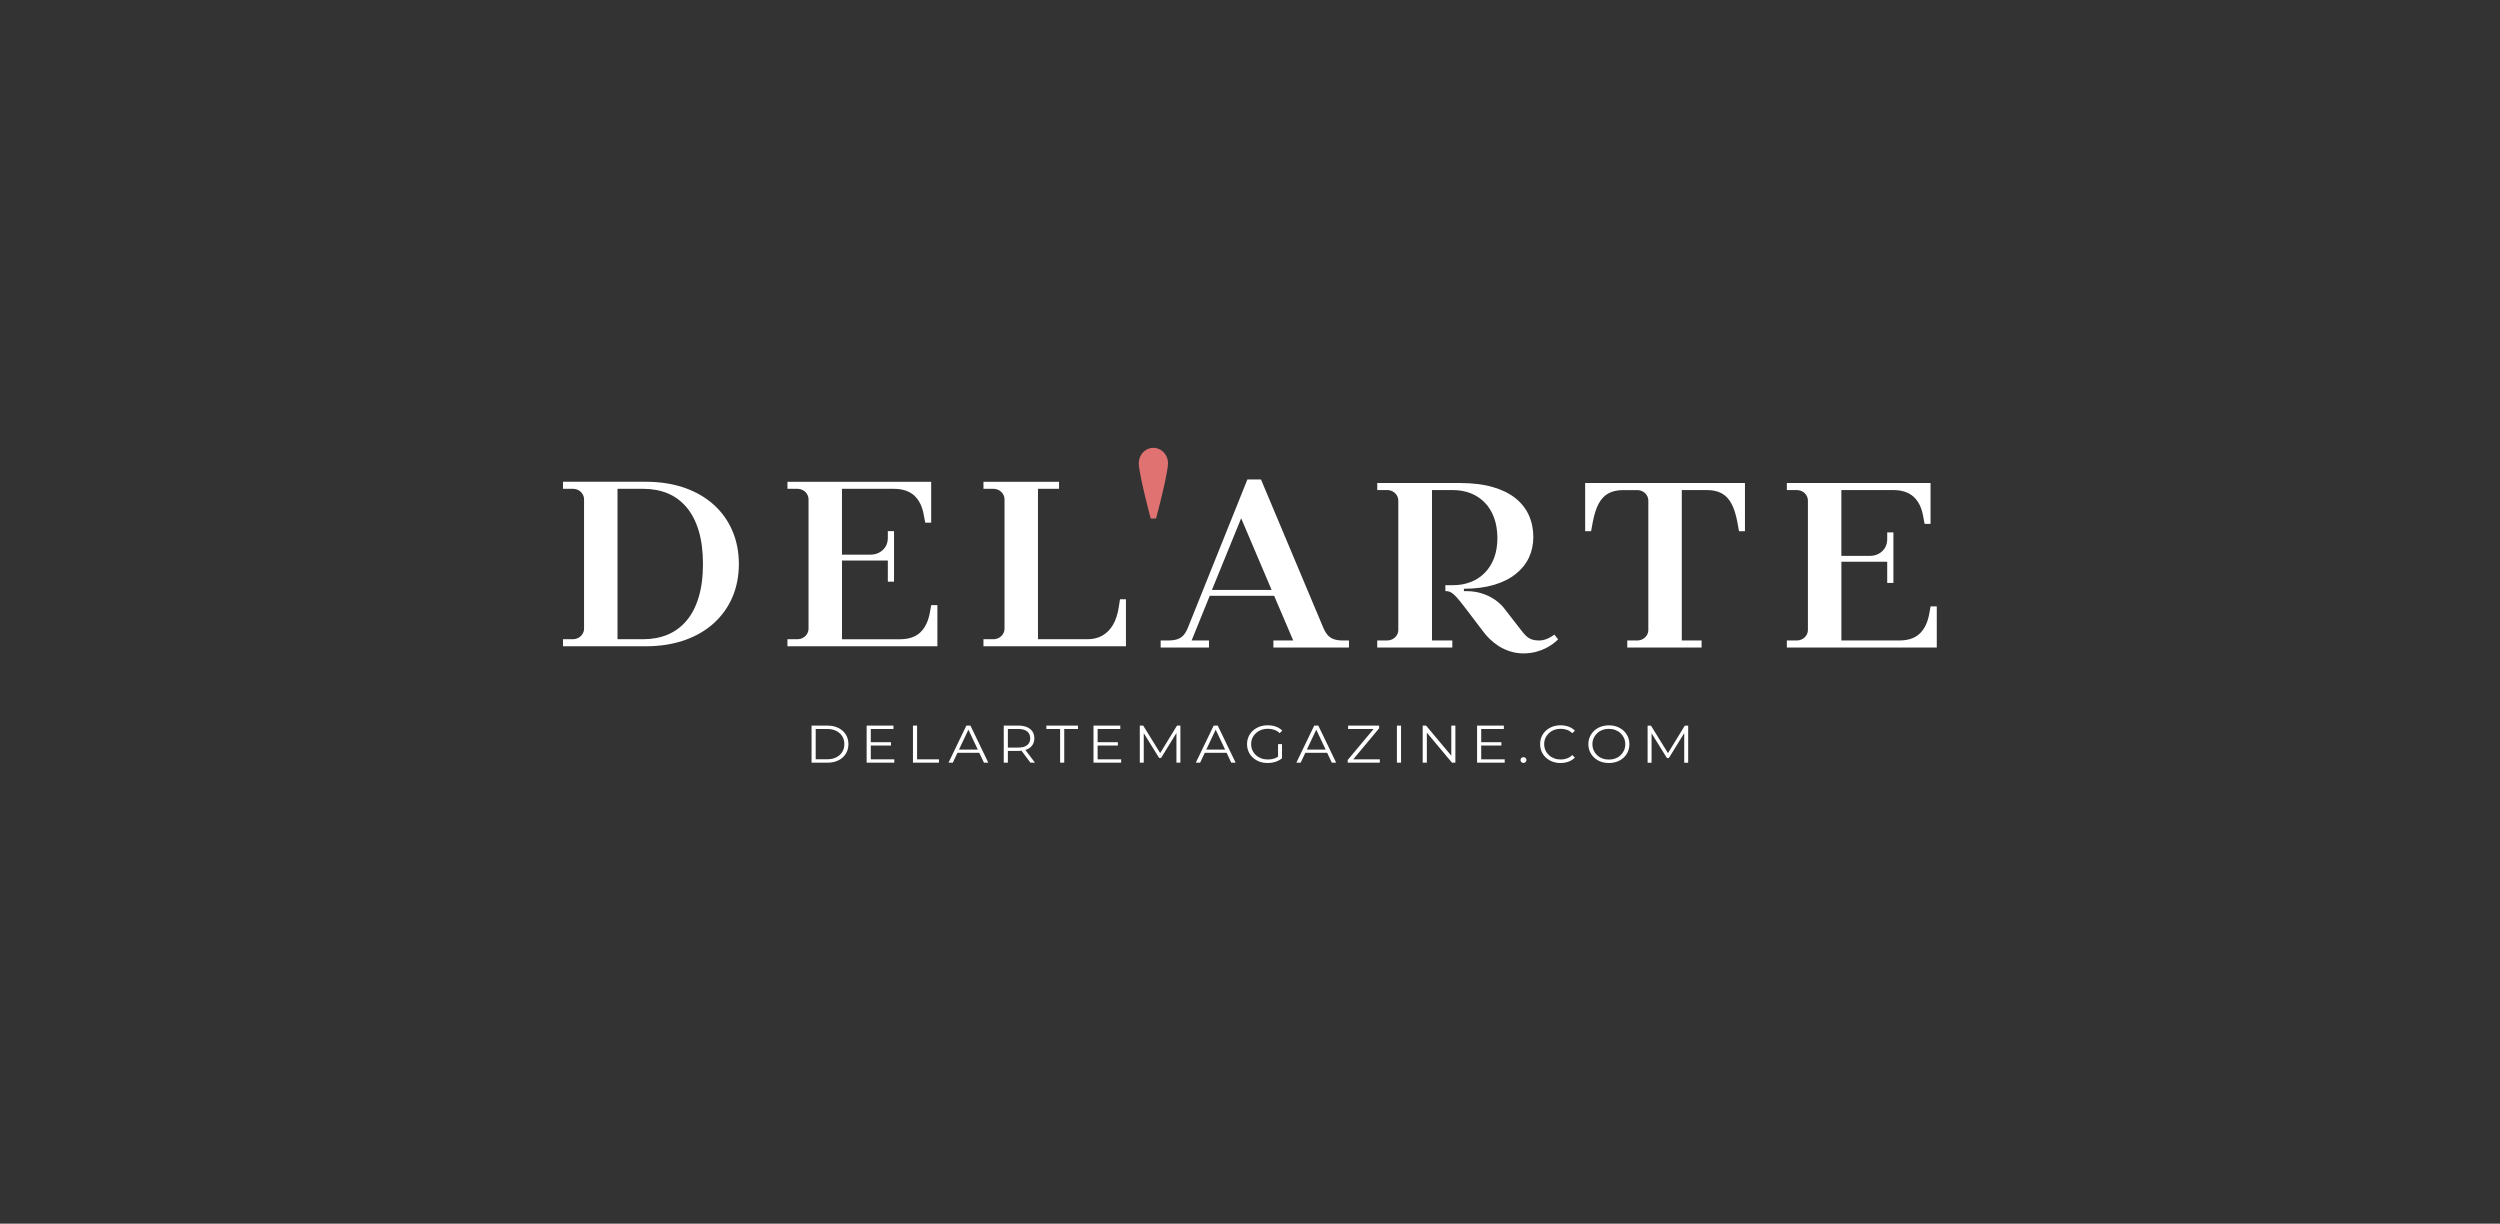 <svg width="190" height="93" viewBox="0 0 190 93" fill="none" xmlns="http://www.w3.org/2000/svg">
<rect x="0" y="0" width="190" height="93" fill="#333333" stroke="none"/>
<path d="M87.859 39.408C87.859 39.408 87.883 39.317 87.926 39.156C87.97 38.991 88.027 38.773 88.095 38.502C88.161 38.232 88.237 37.937 88.313 37.617C88.391 37.297 88.465 36.977 88.531 36.662C88.599 36.342 88.656 36.057 88.701 35.798C88.745 35.542 88.769 35.338 88.769 35.194C88.765 34.98 88.715 34.787 88.614 34.612C88.516 34.441 88.381 34.299 88.217 34.194C88.049 34.091 87.862 34.038 87.659 34.035C87.453 34.038 87.268 34.091 87.099 34.194C86.934 34.299 86.798 34.439 86.702 34.612C86.601 34.787 86.55 34.982 86.547 35.194C86.547 35.34 86.571 35.542 86.615 35.798C86.659 36.059 86.716 36.342 86.784 36.662C86.85 36.979 86.925 37.297 87.002 37.617C87.08 37.937 87.154 38.232 87.221 38.502C87.288 38.773 87.345 38.991 87.388 39.156C87.432 39.317 87.456 39.404 87.456 39.408H87.861H87.859Z" fill="#E07371"/>
<path d="M125.519 57.97V55.599H125.438L126.686 57.611H126.834L128.074 55.599H128.001V57.97H128.302V55.152H128.044L126.699 57.35H126.834L125.476 55.152H125.218V57.97H125.519ZM121.779 57.641C121.626 57.583 121.494 57.502 121.382 57.396C121.27 57.29 121.182 57.166 121.119 57.024C121.056 56.882 121.023 56.727 121.023 56.561C121.023 56.395 121.055 56.237 121.119 56.096C121.182 55.956 121.27 55.832 121.382 55.726C121.494 55.62 121.626 55.538 121.779 55.481C121.932 55.422 122.097 55.394 122.275 55.394C122.453 55.394 122.619 55.422 122.77 55.481C122.921 55.539 123.054 55.62 123.165 55.726C123.277 55.832 123.364 55.956 123.427 56.096C123.49 56.237 123.52 56.392 123.52 56.561C123.52 56.73 123.488 56.885 123.427 57.026C123.364 57.166 123.277 57.29 123.165 57.396C123.054 57.502 122.921 57.584 122.77 57.641C122.619 57.699 122.453 57.728 122.275 57.728C122.097 57.728 121.932 57.699 121.779 57.641ZM122.896 57.886C123.085 57.814 123.25 57.714 123.391 57.586C123.531 57.457 123.64 57.305 123.717 57.132C123.794 56.957 123.833 56.767 123.833 56.559C123.833 56.352 123.794 56.162 123.717 55.987C123.64 55.812 123.529 55.662 123.391 55.533C123.25 55.405 123.085 55.304 122.896 55.233C122.707 55.161 122.499 55.127 122.277 55.127C122.055 55.127 121.842 55.163 121.653 55.233C121.464 55.304 121.299 55.405 121.158 55.535C121.018 55.665 120.91 55.817 120.832 55.989C120.755 56.162 120.716 56.352 120.716 56.558C120.716 56.764 120.755 56.954 120.832 57.127C120.91 57.3 121.02 57.451 121.158 57.581C121.299 57.711 121.464 57.813 121.655 57.883C121.845 57.955 122.053 57.989 122.277 57.989C122.501 57.989 122.707 57.953 122.896 57.883M119.211 57.885C119.4 57.814 119.561 57.711 119.692 57.574L119.492 57.384C119.371 57.502 119.235 57.587 119.089 57.641C118.942 57.695 118.783 57.722 118.613 57.722C118.435 57.722 118.269 57.693 118.117 57.635C117.964 57.577 117.83 57.496 117.718 57.39C117.605 57.284 117.516 57.16 117.453 57.02C117.39 56.879 117.357 56.724 117.357 56.555C117.357 56.386 117.389 56.231 117.453 56.09C117.516 55.95 117.606 55.826 117.718 55.72C117.832 55.614 117.964 55.532 118.117 55.475C118.269 55.417 118.435 55.388 118.613 55.388C118.791 55.388 118.94 55.414 119.089 55.467C119.235 55.52 119.371 55.605 119.492 55.723L119.692 55.533C119.561 55.396 119.402 55.294 119.211 55.225C119.022 55.157 118.819 55.122 118.605 55.122C118.391 55.122 118.175 55.158 117.986 55.228C117.797 55.3 117.631 55.4 117.491 55.529C117.351 55.657 117.242 55.809 117.165 55.983C117.088 56.158 117.049 56.347 117.049 56.555C117.049 56.763 117.088 56.952 117.165 57.127C117.242 57.302 117.351 57.453 117.49 57.581C117.628 57.71 117.792 57.81 117.983 57.882C118.172 57.953 118.38 57.988 118.602 57.988C118.824 57.988 119.024 57.953 119.213 57.883M115.943 57.919C115.987 57.876 116.009 57.823 116.009 57.762C116.009 57.701 115.987 57.646 115.943 57.605C115.899 57.565 115.847 57.545 115.784 57.545C115.721 57.545 115.669 57.565 115.625 57.605C115.58 57.646 115.558 57.698 115.558 57.762C115.558 57.826 115.58 57.876 115.625 57.919C115.669 57.962 115.721 57.983 115.784 57.983C115.847 57.983 115.899 57.962 115.943 57.919ZM112.57 55.403H114.293V55.146H112.257V57.964H114.358V57.707H112.572V55.405L112.57 55.403ZM112.535 56.66H114.106V56.406H112.535V56.66ZM108.44 57.964V55.517H108.304L110.351 57.964H110.609V55.146H110.299V57.593H110.434L108.383 55.146H108.125V57.964H108.44ZM106.479 55.146H106.165V57.964H106.479V55.146ZM104.865 57.964V57.707H102.717L102.755 57.82L104.813 55.352V55.146H102.457V55.403H104.524L104.489 55.291L102.425 57.759V57.964H104.865ZM100.973 57.211L100.88 56.969H99.152L99.059 57.211H100.973ZM98.851 57.964L100.099 55.319H99.971L101.219 57.964H101.549L100.192 55.146H99.881L98.523 57.964H98.851ZM97.433 57.629V56.555H97.132V57.593L97.433 57.629ZM96.937 57.897C97.126 57.837 97.291 57.747 97.433 57.629L97.255 57.404C97.128 57.519 96.989 57.601 96.838 57.649C96.687 57.696 96.526 57.722 96.356 57.722C96.175 57.722 96.008 57.693 95.853 57.635C95.699 57.577 95.565 57.496 95.45 57.39C95.335 57.284 95.247 57.16 95.182 57.018C95.119 56.876 95.086 56.721 95.086 56.555C95.086 56.389 95.118 56.231 95.182 56.09C95.245 55.95 95.335 55.826 95.45 55.72C95.565 55.614 95.699 55.532 95.853 55.475C96.008 55.417 96.176 55.388 96.361 55.388C96.534 55.388 96.695 55.414 96.844 55.464C96.994 55.515 97.131 55.6 97.255 55.718L97.451 55.529C97.318 55.391 97.158 55.29 96.969 55.222C96.78 55.155 96.573 55.122 96.346 55.122C96.12 55.122 95.912 55.158 95.721 55.228C95.53 55.3 95.363 55.4 95.222 55.529C95.08 55.657 94.971 55.809 94.892 55.983C94.815 56.158 94.776 56.347 94.776 56.555C94.776 56.763 94.815 56.952 94.892 57.127C94.97 57.302 95.08 57.453 95.22 57.581C95.36 57.71 95.526 57.81 95.716 57.882C95.907 57.953 96.116 57.988 96.342 57.988C96.548 57.988 96.746 57.958 96.936 57.897M93.331 57.211L93.238 56.969H91.51L91.417 57.211H93.331ZM91.209 57.964L92.457 55.319H92.329L93.577 57.964H93.908L92.55 55.146H92.24L90.882 57.964H91.209ZM86.926 57.964V55.593H86.846L88.094 57.605H88.242L89.481 55.593H89.409V57.964H89.71V55.146H89.451L88.106 57.344H88.242L86.884 55.146H86.625V57.964H86.926ZM83.42 55.403H85.143V55.146H83.106V57.964H85.208V57.707H83.42V55.403ZM83.387 56.66H84.957V56.406H83.387V56.66ZM80.882 57.964V55.403H81.926V55.146H79.524V55.403H80.568V57.964H80.882ZM76.599 55.263L76.459 55.403H77.388C77.686 55.403 77.911 55.464 78.065 55.588C78.22 55.712 78.297 55.886 78.297 56.111C78.297 56.337 78.22 56.507 78.065 56.631C77.911 56.755 77.686 56.816 77.388 56.816H76.459L76.599 56.957V55.263ZM78.658 57.964L77.889 56.942H77.549L78.313 57.964H78.658ZM76.599 57.964V56.933L76.459 57.07H77.397C77.65 57.07 77.865 57.032 78.046 56.955C78.228 56.879 78.366 56.769 78.464 56.625C78.561 56.482 78.61 56.31 78.61 56.111C78.61 55.913 78.561 55.733 78.464 55.59C78.366 55.446 78.228 55.336 78.046 55.26C77.865 55.184 77.65 55.145 77.397 55.145H76.285V57.962H76.599V57.964ZM74.535 57.211L74.442 56.969H72.714L72.621 57.211H74.535ZM72.413 57.964L73.661 55.319H73.533L74.781 57.964H75.112L73.754 55.146H73.444L72.086 57.964H72.413ZM71.361 57.964V57.707H69.698V55.146H69.384V57.964H71.362H71.361ZM66.178 55.403H67.902V55.146H65.865V57.964H67.966V57.707H66.18V55.405L66.178 55.403ZM66.144 56.66H67.714V56.406H66.144V56.66ZM61.993 55.403H62.872C63.135 55.403 63.363 55.452 63.557 55.55C63.751 55.648 63.902 55.783 64.009 55.954C64.116 56.126 64.17 56.326 64.17 56.553C64.17 56.781 64.116 56.978 64.009 57.151C63.902 57.324 63.751 57.46 63.557 57.557C63.363 57.656 63.135 57.704 62.872 57.704H61.993V55.402V55.403ZM62.889 57.964C63.206 57.964 63.485 57.904 63.722 57.785C63.962 57.665 64.148 57.499 64.28 57.287C64.412 57.075 64.48 56.831 64.48 56.555C64.48 56.279 64.414 56.035 64.28 55.823C64.146 55.611 63.96 55.445 63.722 55.325C63.483 55.206 63.206 55.146 62.889 55.146H61.679V57.964H62.889Z" fill="white"/>
<path d="M46.93 48.58V37.151H48.907C49.572 37.151 50.181 37.265 50.734 37.49C51.287 37.719 51.76 38.067 52.162 38.535C52.563 39.002 52.874 39.594 53.094 40.315C53.315 41.035 53.423 41.884 53.426 42.866C53.423 43.847 53.313 44.696 53.091 45.416C52.872 46.133 52.56 46.729 52.155 47.195C51.754 47.663 51.276 48.011 50.725 48.239C50.175 48.465 49.57 48.579 48.907 48.579H46.93V48.58ZM42.787 49.117H49.094C50.18 49.114 51.157 48.958 52.026 48.655C52.892 48.352 53.636 47.92 54.25 47.362C54.865 46.805 55.336 46.148 55.662 45.386C55.988 44.624 56.152 43.784 56.155 42.864C56.152 41.944 55.988 41.106 55.662 40.344C55.339 39.582 54.868 38.925 54.255 38.367C53.639 37.81 52.899 37.38 52.031 37.075C51.164 36.772 50.183 36.616 49.093 36.613H42.787V37.15H43.54C43.701 37.15 43.841 37.188 43.97 37.257C44.096 37.329 44.199 37.426 44.271 37.545C44.347 37.668 44.388 37.801 44.388 37.953V47.775C44.388 47.927 44.347 48.06 44.271 48.183C44.199 48.302 44.096 48.396 43.97 48.468C43.841 48.54 43.701 48.579 43.54 48.579H42.787V49.117ZM71.241 49.117V45.991H70.77L70.676 46.527C70.556 47.2 70.315 47.709 69.948 48.057C69.584 48.405 69.072 48.579 68.417 48.582H63.992V42.6H67.475V44.207H67.946V40.368H67.475V40.904C67.472 41.145 67.415 41.36 67.302 41.546C67.185 41.73 67.032 41.88 66.834 41.987C66.635 42.098 66.41 42.151 66.156 42.154H63.99V37.151H67.944C68.6 37.154 69.115 37.326 69.485 37.663C69.852 38.003 70.093 38.488 70.203 39.116L70.317 39.722H70.769V36.615H59.847V37.151H60.6C60.761 37.151 60.901 37.19 61.03 37.259C61.156 37.33 61.259 37.428 61.331 37.547C61.407 37.669 61.448 37.803 61.448 37.955V47.776C61.448 47.929 61.407 48.062 61.331 48.184C61.259 48.304 61.156 48.398 61.03 48.47C60.901 48.541 60.761 48.58 60.6 48.58H59.847V49.117H71.241ZM85.572 49.117V45.544H85.119L85.025 46.151C84.94 46.693 84.793 47.141 84.579 47.502C84.362 47.861 84.092 48.132 83.769 48.311C83.447 48.49 83.083 48.579 82.671 48.579H78.886V37.151H80.487V36.615H74.743V37.151H75.496C75.657 37.151 75.797 37.19 75.926 37.259C76.052 37.33 76.154 37.428 76.227 37.547C76.303 37.669 76.344 37.803 76.344 37.955V47.776C76.344 47.929 76.303 48.062 76.227 48.184C76.154 48.304 76.051 48.398 75.926 48.47C75.797 48.541 75.657 48.58 75.496 48.58H74.743V49.117H85.572Z" fill="white"/>
<path d="M88.21 49.211H91.882V48.674H90.564L91.939 45.281H96.835L98.284 48.674H96.778V49.211H102.521V48.674H102.05C101.772 48.677 101.535 48.641 101.351 48.57C101.162 48.501 101.003 48.387 100.874 48.23C100.745 48.072 100.63 47.864 100.526 47.603L95.836 36.441H94.801L90.3 47.657C90.209 47.894 90.102 48.089 89.981 48.238C89.858 48.39 89.702 48.499 89.51 48.571C89.317 48.64 89.073 48.676 88.776 48.676H88.21V49.212V49.211ZM92.107 44.835L94.328 39.388L96.644 44.835H92.106H92.107ZM104.67 49.211H110.376V48.674H108.832V37.245H110.414C110.91 37.245 111.365 37.329 111.779 37.489C112.19 37.653 112.548 37.891 112.849 38.203C113.153 38.518 113.386 38.899 113.552 39.355C113.718 39.807 113.799 40.324 113.802 40.906C113.799 41.466 113.717 41.965 113.552 42.405C113.385 42.846 113.153 43.221 112.849 43.527C112.548 43.837 112.19 44.073 111.779 44.233C111.365 44.394 110.91 44.476 110.414 44.476H109.848V44.923C109.965 44.92 110.07 44.938 110.168 44.971C110.269 45.007 110.374 45.075 110.491 45.18C110.607 45.284 110.748 45.435 110.914 45.638C111.081 45.84 111.291 46.109 111.541 46.442L112.765 48.05C112.885 48.211 113.035 48.38 113.224 48.565C113.413 48.75 113.632 48.922 113.882 49.09C114.136 49.254 114.423 49.39 114.739 49.494C115.056 49.599 115.401 49.656 115.777 49.659C116.116 49.656 116.423 49.62 116.704 49.548C116.979 49.477 117.225 49.387 117.438 49.281C117.65 49.176 117.83 49.07 117.975 48.965C118.12 48.858 118.228 48.768 118.304 48.698C118.377 48.626 118.414 48.59 118.414 48.588L118.132 48.23C118.132 48.23 118.098 48.257 118.035 48.299C117.972 48.344 117.887 48.398 117.781 48.453C117.671 48.513 117.553 48.564 117.417 48.608C117.285 48.65 117.148 48.674 117.003 48.677C116.756 48.677 116.554 48.647 116.395 48.588C116.236 48.528 116.097 48.438 115.974 48.32C115.851 48.201 115.727 48.053 115.591 47.873L114.273 46.176C114.204 46.084 114.092 45.969 113.937 45.831C113.786 45.691 113.592 45.555 113.356 45.417C113.121 45.28 112.841 45.165 112.524 45.072C112.208 44.977 111.85 44.929 111.449 44.926H111.259V44.746C112.132 44.743 112.895 44.642 113.553 44.446C114.208 44.249 114.761 43.973 115.201 43.618C115.643 43.264 115.976 42.851 116.2 42.374C116.422 41.898 116.532 41.378 116.532 40.817C116.532 40.214 116.418 39.66 116.193 39.159C115.968 38.656 115.625 38.224 115.168 37.858C114.709 37.492 114.131 37.212 113.435 37.012C112.739 36.812 111.92 36.712 110.978 36.709H104.67V37.245H105.423C105.584 37.245 105.724 37.284 105.853 37.353C105.979 37.425 106.082 37.522 106.154 37.641C106.23 37.764 106.271 37.897 106.271 38.049V47.87C106.271 48.023 106.23 48.156 106.154 48.278C106.082 48.398 105.979 48.492 105.853 48.564C105.724 48.635 105.584 48.674 105.423 48.674H104.67V49.211ZM123.673 49.211H129.322V48.674H127.816V37.245H129.698C130.134 37.242 130.511 37.317 130.818 37.477C131.128 37.635 131.384 37.897 131.584 38.263C131.785 38.629 131.941 39.123 132.051 39.745L132.165 40.369H132.617V36.71H120.472V40.372H120.924L121.037 39.748C121.151 39.126 121.303 38.632 121.505 38.266C121.707 37.9 121.96 37.638 122.271 37.48C122.581 37.318 122.954 37.245 123.391 37.248H124.426C124.586 37.248 124.726 37.287 124.856 37.356C124.982 37.427 125.084 37.525 125.157 37.644C125.232 37.767 125.273 37.9 125.273 38.052V47.873C125.273 48.026 125.232 48.159 125.157 48.281C125.084 48.401 124.98 48.495 124.856 48.567C124.726 48.638 124.586 48.677 124.426 48.677H123.673V49.214V49.211ZM135.802 49.211H147.195V46.085H146.724L146.629 46.621C146.509 47.294 146.268 47.803 145.901 48.151C145.537 48.499 145.025 48.673 144.37 48.676H139.945V42.694H143.428V44.301H143.899V40.462H143.428V40.998C143.425 41.239 143.368 41.454 143.255 41.641C143.138 41.824 142.985 41.974 142.787 42.081C142.589 42.192 142.363 42.246 142.11 42.248H139.944V37.245H143.898C144.553 37.248 145.068 37.42 145.438 37.758C145.805 38.097 146.046 38.582 146.156 39.21L146.27 39.816H146.722V36.71H135.801V37.247H136.554C136.714 37.247 136.855 37.285 136.984 37.354C137.11 37.426 137.212 37.523 137.285 37.643C137.36 37.765 137.401 37.898 137.401 38.05V47.872C137.401 48.024 137.36 48.157 137.285 48.28C137.212 48.399 137.108 48.493 136.984 48.565C136.855 48.637 136.714 48.676 136.554 48.676H135.801V49.212L135.802 49.211Z" fill="white"/>
</svg>

